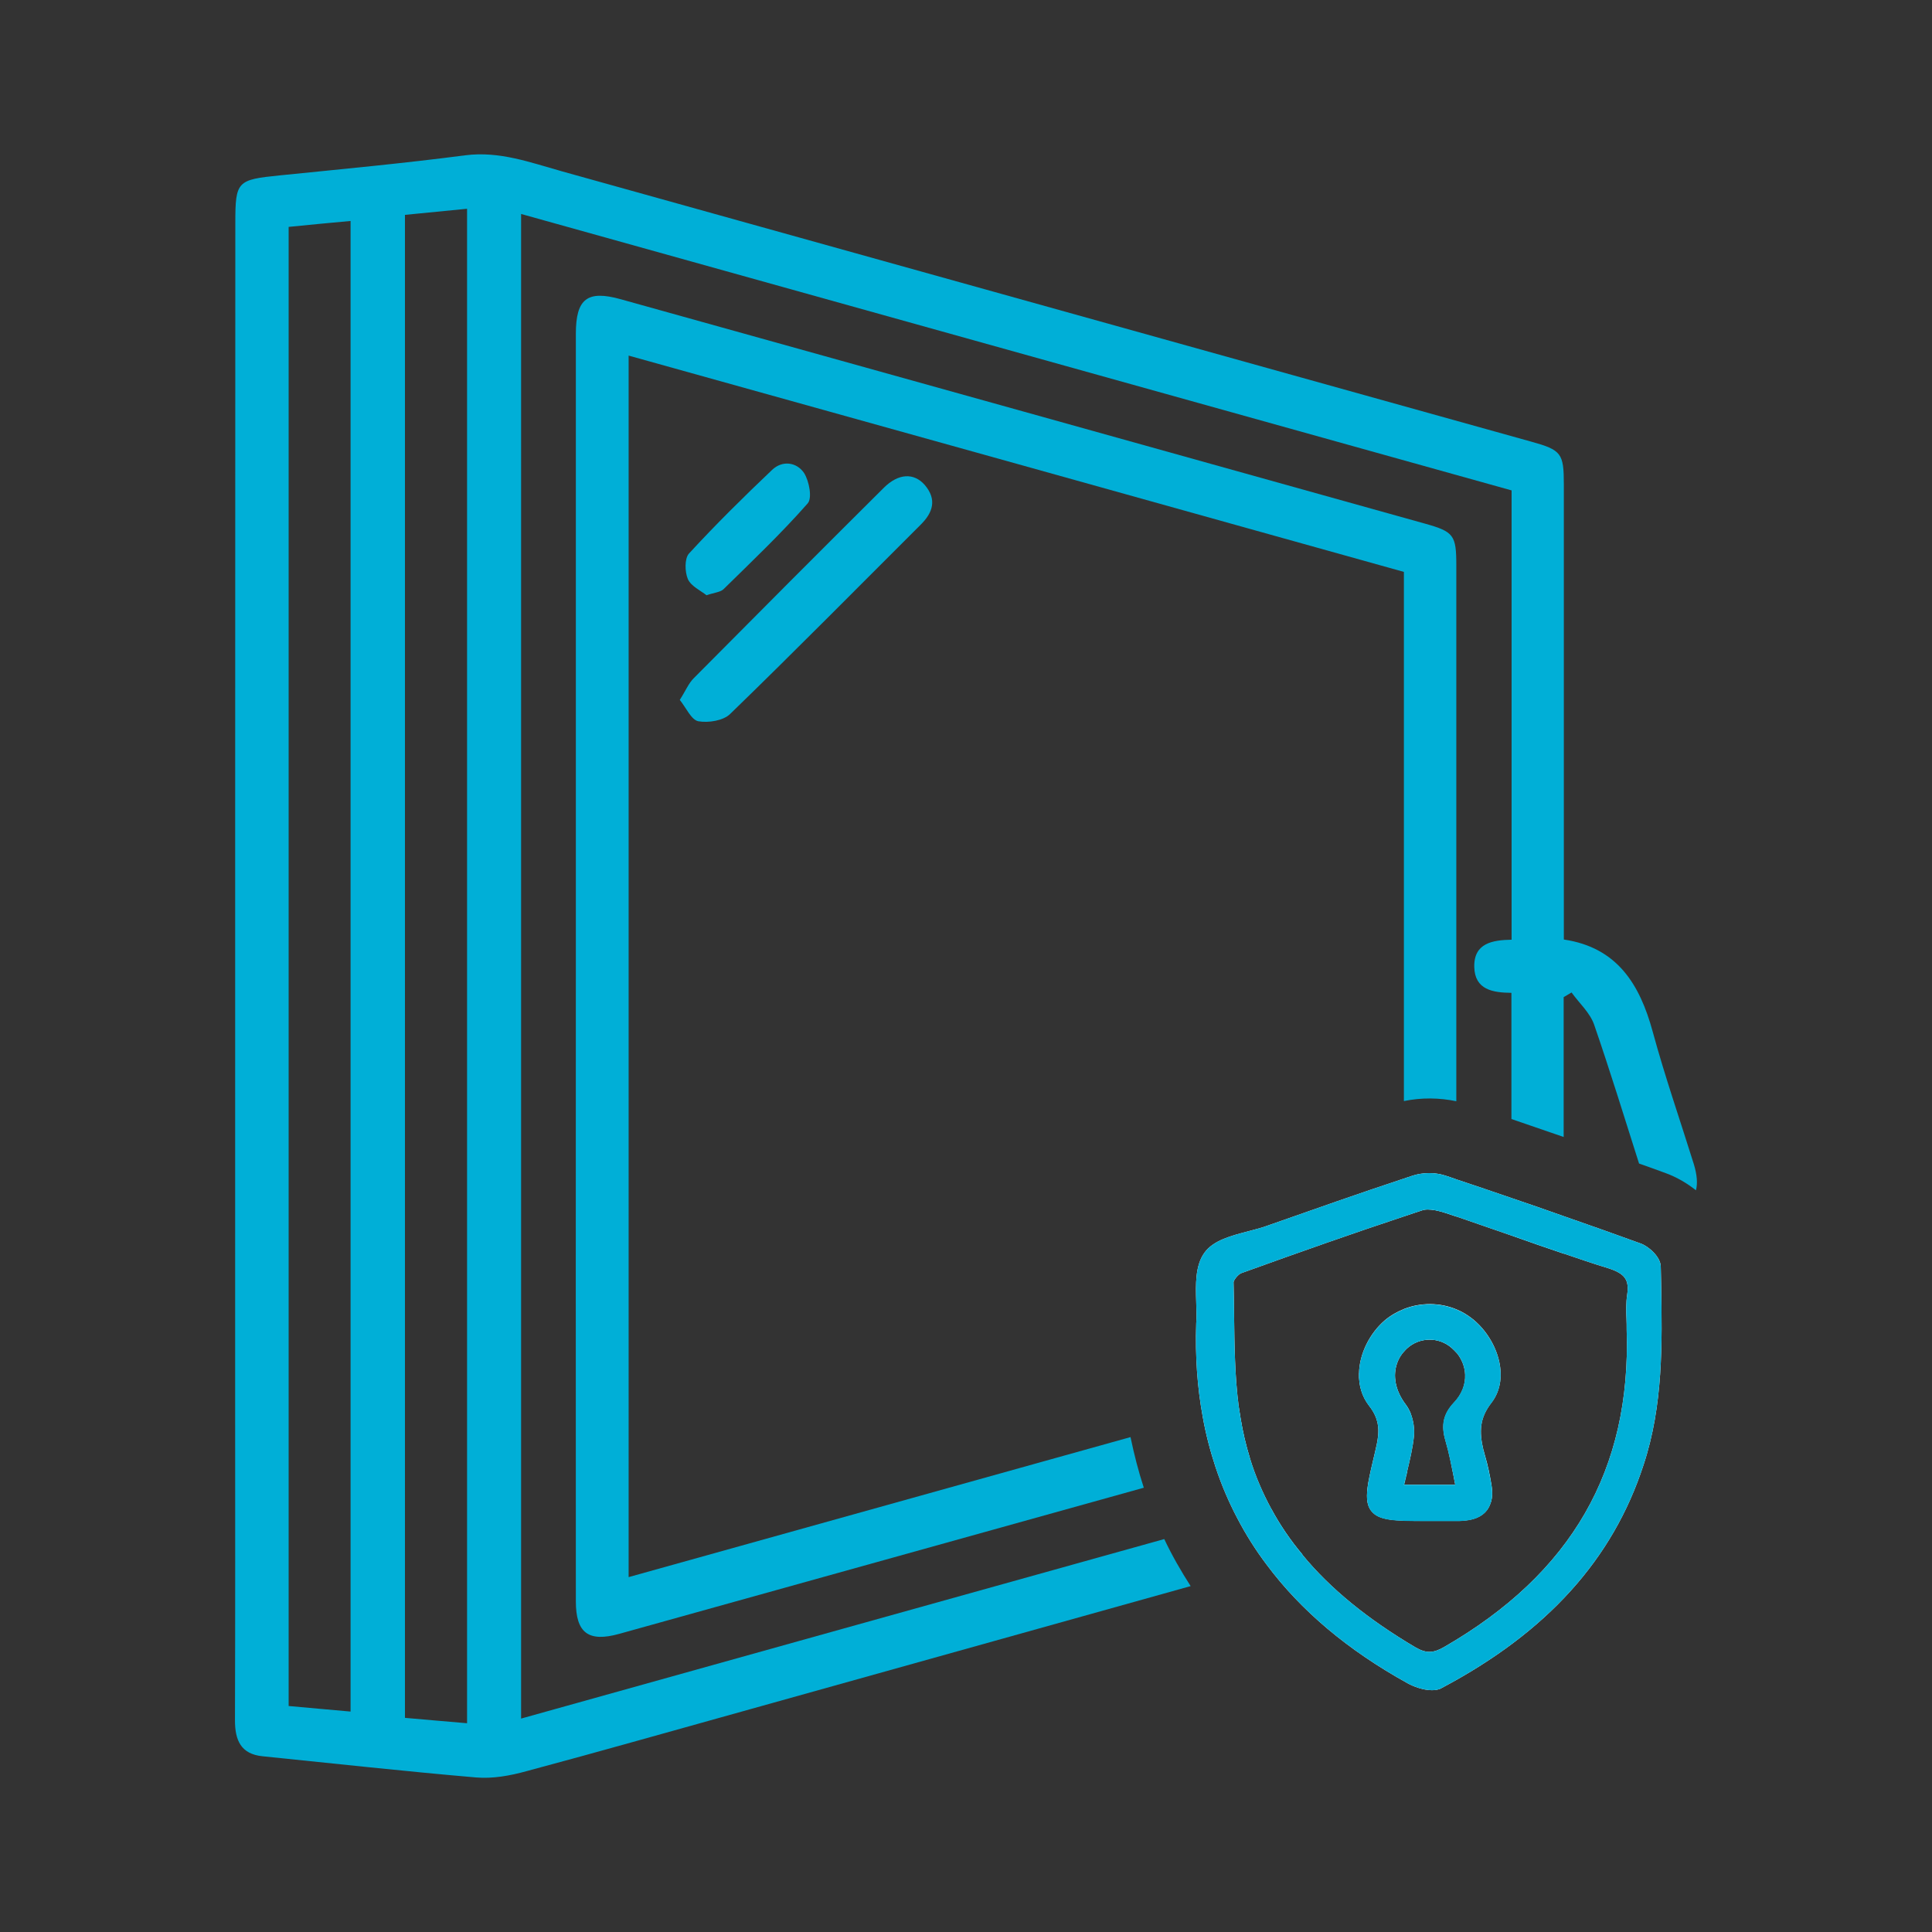 <svg xmlns="http://www.w3.org/2000/svg" xmlns:xlink="http://www.w3.org/1999/xlink" id="Layer_1" x="0px" y="0px" viewBox="0 0 107.63 107.63" style="enable-background:new 0 0 107.63 107.63;" xml:space="preserve"><rect x="0" y="0" width="107.63" height="107.63" fill="#333333" stroke="none"/><style type="text/css">	.st0{fill:#00AFD7;}	.st1{fill:#FFFFFF;}</style><g>	<g>		<g>			<path class="st0" d="M70.83,84.07c-0.11,0.03-0.22,0.06-0.33,0.09c-0.11,0.03-0.22,0.07-0.33,0.1c-0.19,0.06-0.38,0.1-0.56,0.15    c-0.1,0.03-0.22,0.06-0.33,0.1c-0.1,0.03-0.21,0.06-0.32,0.08c0.47,0.9,1.01,1.76,1.63,2.58c0.11-0.03,0.22-0.07,0.34-0.1    c0.11-0.03,0.22-0.06,0.33-0.1c0.2-0.06,0.4-0.11,0.61-0.17c0.11-0.03,0.23-0.06,0.35-0.1c0.12-0.03,0.24-0.06,0.35-0.1    C71.89,85.81,71.31,84.96,70.83,84.07z M94.37,64.88c-0.77-2.47-1.62-4.91-2.3-7.41c-0.72-2.64-1.98-4.69-4.95-5.13V26.99    c0-1.74-0.13-1.92-1.83-2.39c-18-5.02-36-10.04-54-15.06c-1.75-0.49-3.46-1.13-5.36-0.89c-3.44,0.45-6.89,0.77-10.34,1.12    c-2.38,0.24-2.48,0.32-2.48,2.65c-0.01,21.9-0.01,43.8-0.01,65.7c0,5.91,0.01,11.81-0.01,17.72c0,1.11,0.33,1.88,1.54,2    c3.96,0.4,7.92,0.84,11.89,1.18c0.93,0.08,1.91-0.1,2.81-0.35c4.15-1.11,8.28-2.29,12.42-3.44c8.19-2.29,16.39-4.58,24.58-6.87    c-0.54-0.84-1.04-1.71-1.47-2.62c-11.92,3.32-23.86,6.66-35.83,10V11.92c18.41,5.14,36.79,10.27,55.18,15.4v25.03    c-1.05,0.02-2.11,0.18-2.08,1.52c0.03,1.27,1.03,1.43,2.07,1.44v7.03c0.97,0.33,1.95,0.67,2.91,1v-7.79    c0.15-0.09,0.29-0.17,0.44-0.26c0.43,0.6,1.03,1.13,1.26,1.8c0.88,2.55,1.68,5.15,2.5,7.73c0.5,0.18,1,0.35,1.5,0.54    c0.57,0.21,1.14,0.53,1.67,0.95C94.58,65.93,94.54,65.45,94.37,64.88z M19.53,95.35c-1.18-0.1-2.29-0.21-3.45-0.31v-82.4    c1.16-0.12,2.27-0.22,3.45-0.33V95.35z M26.02,96c-1.14-0.1-2.26-0.19-3.46-0.3V11.97c1.18-0.12,2.28-0.22,3.46-0.34V96z     M84.21,66.76v2.08c0.95,0.34,1.93,0.68,2.91,1.01v-2.08C86.16,67.42,85.18,67.08,84.21,66.76z M83.09,82.7    c-0.1-0.6-0.21-1.08-0.33-1.51c-0.04-0.14-0.08-0.28-0.11-0.41c-0.11,0.03-0.22,0.06-0.33,0.09c-0.11,0.03-0.23,0.06-0.34,0.1    c-0.17,0.05-0.34,0.1-0.51,0.14c-0.11,0.03-0.23,0.07-0.34,0.1c-0.11,0.03-0.22,0.06-0.33,0.09c0.06,0.29,0.13,0.59,0.19,0.9    l0.1,0.52h-2.86c0.04-0.17,0.08-0.34,0.12-0.51c0.02-0.08,0.04-0.16,0.06-0.24c-0.13,0.03-0.25,0.07-0.38,0.1    c-0.13,0.04-0.25,0.08-0.38,0.11c-0.22,0.06-0.43,0.12-0.65,0.18c-0.13,0.03-0.25,0.07-0.38,0.1l-0.38,0.1    c-0.13,0.77-0.11,1.25,0.16,1.6c0.42,0.54,1.29,0.56,2.98,0.56c0.42-0.12,0.83-0.24,1.25-0.35c0.67-0.19,1.34-0.38,2.01-0.56    c0.14-0.04,0.28-0.08,0.42-0.12C83.14,83.43,83.15,83.1,83.09,82.7z"></path>		</g>		<g>			<path class="st0" d="M78.32,78.25c-0.59-0.77-0.75-1.63-0.48-2.34c-0.13,0.03-0.27,0.08-0.4,0.11c-0.13,0.03-0.26,0.07-0.38,0.11    c-0.22,0.06-0.43,0.12-0.65,0.17c-0.12,0.03-0.24,0.07-0.35,0.1c-0.12,0.03-0.23,0.06-0.35,0.1c-0.02,0.65,0.15,1.28,0.56,1.81    c0.26,0.33,0.4,0.63,0.47,0.95c0.11-0.03,0.23-0.06,0.34-0.09c0.11-0.03,0.23-0.07,0.34-0.1c0.17-0.05,0.33-0.09,0.49-0.14    c0.11-0.03,0.23-0.06,0.34-0.09c0.11-0.03,0.23-0.07,0.34-0.1C78.52,78.56,78.43,78.39,78.32,78.25z M81.15,72.96    c-0.92-0.39-1.99-0.4-2.93-0.03v2.36c0.05-0.06,0.1-0.11,0.15-0.16c0.7-0.65,1.78-0.67,2.5-0.04c0.1,0.09,0.2,0.19,0.29,0.29    v-0.5c-0.01-0.15-0.01-0.31,0-0.46c-0.01-0.23-0.01-0.46,0-0.69c-0.01-0.13-0.01-0.26,0-0.38    C81.15,73.22,81.15,73.08,81.15,72.96z M69.11,79c-0.03-0.21-0.07-0.42-0.1-0.63c-0.11,0.03-0.22,0.06-0.33,0.1    c-0.11,0.03-0.23,0.06-0.34,0.09c-0.22,0.06-0.44,0.13-0.66,0.19c-0.11,0.03-0.22,0.06-0.33,0.09c-0.11,0.03-0.22,0.06-0.33,0.09    c0.17,0.97,0.42,1.92,0.72,2.83c0.1-0.03,0.22-0.06,0.32-0.09c0.1-0.03,0.22-0.06,0.32-0.09c0.19-0.06,0.4-0.1,0.59-0.16    c0.1-0.03,0.22-0.06,0.33-0.1c0.11-0.03,0.22-0.06,0.33-0.09C69.41,80.51,69.24,79.77,69.11,79z M81.14,66.44v-0.73    c-0.22-0.08-0.43-0.15-0.65-0.22c-0.53-0.17-1.2-0.17-1.77,0.01c-0.17,0.06-0.34,0.11-0.51,0.17v2.09    c0.33-0.12,0.67-0.22,0.99-0.33c0.08-0.03,0.18-0.05,0.33-0.05c0.23,0,0.56,0.05,1.01,0.2c0.2,0.07,0.4,0.13,0.6,0.2    c-0.01-0.12-0.01-0.24,0-0.36c-0.01-0.12-0.01-0.24,0-0.37C81.14,66.85,81.14,66.64,81.14,66.44z M81.13,31.5    c0-1.69-0.14-1.88-1.75-2.33c-14.93-4.17-29.87-8.34-44.8-12.5c-1.86-0.52-2.5-0.03-2.5,1.93v35.19c0,11.8-0.01,23.61,0,35.42    c0,1.76,0.7,2.29,2.42,1.81c9.74-2.71,19.48-5.43,29.22-8.14c-0.3-0.92-0.54-1.86-0.74-2.82c-9.29,2.59-18.61,5.19-27.96,7.8    V19.81c14.46,4.03,28.81,8.03,43.19,12.05v29.48c0.96-0.2,1.98-0.19,2.92,0.01C81.13,51.4,81.13,41.45,81.13,31.5z"></path>		</g>		<g>			<path class="st0" d="M51.29,29.23c-3.53,3.52-7.03,7.07-10.61,10.54c-0.38,0.38-1.22,0.51-1.78,0.41    c-0.39-0.08-0.67-0.74-1.03-1.19c0.33-0.51,0.49-0.93,0.79-1.22c3.51-3.54,7.03-7.07,10.57-10.59c0.81-0.81,1.68-0.86,2.29-0.16    C52.2,27.82,51.98,28.55,51.29,29.23z"></path>		</g>		<g>			<path class="st0" d="M44.99,28.05c-1.47,1.67-3.09,3.21-4.68,4.77c-0.17,0.17-0.51,0.19-0.95,0.34c-0.33-0.26-0.86-0.5-1.04-0.9    c-0.17-0.4-0.19-1.14,0.06-1.42c1.48-1.61,3.04-3.15,4.63-4.66c0.57-0.55,1.38-0.44,1.79,0.18    C45.08,26.81,45.26,27.76,44.99,28.05z"></path>		</g>	</g>	<g>		<path class="st1" d="M82.75,81.19c-0.04-0.14-0.08-0.28-0.11-0.41c-0.24-1.02-0.22-1.78,0.45-2.64c1.09-1.41,0.3-3.62-1.1-4.7   c-0.26-0.2-0.54-0.37-0.84-0.49c-0.92-0.39-1.99-0.4-2.93-0.03c-0.38,0.15-0.75,0.36-1.07,0.63c-0.84,0.72-1.42,1.86-1.44,2.95   c-0.02,0.65,0.15,1.28,0.56,1.81c0.26,0.33,0.4,0.63,0.47,0.95c0.11,0.5,0.01,1.02-0.14,1.64c-0.16,0.67-0.29,1.22-0.37,1.67   c-0.13,0.77-0.11,1.25,0.16,1.6c0.42,0.54,1.29,0.56,2.98,0.56h1.86c0.07,0,0.14,0,0.22-0.01c0.65-0.03,1.11-0.23,1.38-0.58   c0.1-0.13,0.17-0.27,0.22-0.44c0.09-0.28,0.1-0.61,0.03-1C82.98,82.11,82.88,81.63,82.75,81.19z M80.97,82.2l0.1,0.52h-2.86   c0.04-0.17,0.08-0.34,0.12-0.51c0.02-0.08,0.04-0.16,0.06-0.24c0.16-0.67,0.31-1.3,0.38-1.96c0.04-0.41-0.03-0.87-0.18-1.26   c-0.08-0.19-0.17-0.35-0.27-0.49c-0.59-0.77-0.75-1.63-0.48-2.34c0.08-0.23,0.21-0.44,0.38-0.63c0.05-0.06,0.1-0.11,0.15-0.16   c0.7-0.65,1.78-0.67,2.5-0.04c0.1,0.09,0.2,0.19,0.29,0.29c0.28,0.35,0.44,0.76,0.46,1.19c0.03,0.56-0.19,1.12-0.62,1.57   c-0.59,0.63-0.73,1.25-0.47,2.13c0.1,0.34,0.18,0.68,0.26,1.04C80.85,81.59,80.91,81.89,80.97,82.2z"></path>		<path class="st1" d="M92.54,71.49l-0.02-0.93c-0.01-0.54-0.67-1.13-1.13-1.29c-1.41-0.51-2.83-1.02-4.28-1.52   c-0.96-0.34-1.93-0.68-2.91-1.01c-1.02-0.35-2.04-0.7-3.07-1.04c-0.22-0.08-0.43-0.15-0.65-0.22c-0.53-0.17-1.2-0.17-1.77,0.01   c-0.17,0.06-0.34,0.11-0.51,0.17c-2.48,0.82-4.97,1.7-7.39,2.55l-0.17,0.06c-0.32,0.12-0.67,0.21-1.05,0.31   c-0.99,0.26-2,0.51-2.5,1.22c-0.51,0.72-0.48,1.75-0.45,2.74c0.01,0.4,0.03,0.82,0,1.19v0.01c-0.06,1.82,0.06,3.54,0.36,5.17   c0.17,0.97,0.42,1.92,0.72,2.83c0.33,0.99,0.73,1.93,1.21,2.84c0.47,0.9,1.01,1.76,1.63,2.58c1.91,2.57,4.54,4.78,7.85,6.61   c0.3,0.17,0.86,0.39,1.36,0.39c0.2,0,0.4-0.03,0.56-0.13c5.85-3.1,9.52-7.16,11.23-12.42C92.66,78.29,92.6,74.83,92.54,71.49z    M90.61,73.48c0.01,0.19,0.01,0.39,0.01,0.58v0.01c0.26,7.8-3.06,13.59-10.18,17.69c-0.61,0.35-1,0.35-1.59,0.01   c-2.64-1.56-4.74-3.26-6.29-5.15c-0.67-0.81-1.25-1.66-1.73-2.55c-0.49-0.9-0.9-1.85-1.2-2.84c-0.22-0.72-0.4-1.46-0.52-2.23   c-0.03-0.21-0.07-0.42-0.1-0.63c-0.22-1.68-0.24-3.42-0.26-5.09c-0.01-0.62-0.01-1.24-0.03-1.85c0.01-0.12,0.26-0.45,0.45-0.51   c3.41-1.23,6.31-2.25,9.06-3.16c0.33-0.12,0.67-0.22,0.99-0.33c0.08-0.03,0.18-0.05,0.33-0.05c0.23,0,0.56,0.05,1.01,0.2   c0.2,0.07,0.4,0.13,0.6,0.2c1,0.34,2.01,0.7,3.01,1.04c0.01,0.01,0.03,0.01,0.05,0.01c0.95,0.34,1.93,0.68,2.91,1.01   c0.82,0.28,1.63,0.56,2.46,0.81c0.93,0.3,1.18,0.64,1.06,1.47C90.58,72.58,90.59,73.04,90.61,73.48z"></path>	</g>	<g>		<path class="st0" d="M92.54,71.49l-0.02-0.93c-0.01-0.54-0.67-1.13-1.13-1.29c-1.41-0.51-2.83-1.02-4.28-1.52   c-0.96-0.34-1.93-0.68-2.91-1.01c-1.02-0.35-2.04-0.7-3.07-1.04c-0.22-0.08-0.43-0.15-0.65-0.22c-0.53-0.17-1.2-0.17-1.77,0.01   c-0.17,0.06-0.34,0.11-0.51,0.17c-2.48,0.82-4.97,1.7-7.39,2.55l-0.17,0.06c-0.32,0.12-0.67,0.21-1.05,0.31   c-0.99,0.26-2,0.51-2.5,1.22c-0.51,0.72-0.48,1.75-0.45,2.74c0.01,0.4,0.03,0.82,0,1.19v0.01c-0.06,1.82,0.06,3.54,0.36,5.17   c0.17,0.97,0.42,1.92,0.72,2.83c0.33,0.99,0.73,1.93,1.21,2.84c0.47,0.9,1.01,1.76,1.63,2.58c1.91,2.57,4.54,4.78,7.85,6.61   c0.3,0.17,0.86,0.39,1.36,0.39c0.2,0,0.4-0.03,0.56-0.13c5.85-3.1,9.52-7.16,11.23-12.42C92.66,78.29,92.6,74.83,92.54,71.49z    M90.61,73.48c0.01,0.19,0.01,0.39,0.01,0.58v0.01c0.26,7.8-3.06,13.59-10.18,17.69c-0.61,0.35-1,0.35-1.59,0.01   c-2.64-1.56-4.74-3.26-6.29-5.15c-0.67-0.81-1.25-1.66-1.73-2.55c-0.49-0.9-0.9-1.85-1.2-2.84c-0.22-0.72-0.4-1.46-0.52-2.23   c-0.03-0.21-0.07-0.42-0.1-0.63c-0.22-1.68-0.24-3.42-0.26-5.09c-0.01-0.62-0.01-1.24-0.03-1.85c0.01-0.12,0.26-0.45,0.45-0.51   c3.41-1.23,6.31-2.25,9.06-3.16c0.33-0.12,0.67-0.22,0.99-0.33c0.08-0.03,0.18-0.05,0.33-0.05c0.23,0,0.56,0.05,1.01,0.2   c0.2,0.07,0.4,0.13,0.6,0.2c1,0.34,2.01,0.7,3.01,1.04c0.01,0.01,0.03,0.01,0.05,0.01c0.95,0.34,1.93,0.68,2.91,1.01   c0.82,0.28,1.63,0.56,2.46,0.81c0.93,0.3,1.18,0.64,1.06,1.47C90.58,72.58,90.59,73.04,90.61,73.48z"></path>		<path class="st0" d="M81.99,73.45c-0.26-0.2-0.54-0.37-0.84-0.49c-0.92-0.39-1.99-0.4-2.93-0.03c-0.38,0.15-0.75,0.36-1.07,0.63   c-0.84,0.72-1.42,1.86-1.44,2.95c-0.02,0.65,0.15,1.28,0.56,1.81c0.26,0.33,0.4,0.63,0.47,0.95c0.11,0.5,0.01,1.02-0.14,1.64   c-0.16,0.67-0.29,1.22-0.37,1.67c-0.13,0.77-0.11,1.25,0.16,1.6c0.42,0.54,1.29,0.56,2.98,0.56h1.86c0.07,0,0.14,0,0.22-0.01   c0.65-0.03,1.11-0.23,1.38-0.58c0.1-0.13,0.17-0.27,0.22-0.44c0.09-0.28,0.1-0.61,0.03-1c-0.1-0.6-0.21-1.08-0.33-1.51   c-0.04-0.14-0.08-0.28-0.11-0.41c-0.24-1.02-0.22-1.78,0.45-2.64C84.18,76.74,83.39,74.53,81.99,73.45z M80.99,78.13   c-0.59,0.63-0.73,1.25-0.47,2.13c0.1,0.34,0.18,0.68,0.26,1.04c0.06,0.29,0.13,0.59,0.19,0.9l0.1,0.52h-2.86   c0.04-0.17,0.08-0.34,0.12-0.51c0.02-0.08,0.04-0.16,0.06-0.24c0.16-0.67,0.31-1.3,0.38-1.96c0.04-0.41-0.03-0.87-0.18-1.26   c-0.08-0.19-0.17-0.35-0.27-0.49c-0.59-0.77-0.75-1.63-0.48-2.34c0.08-0.23,0.21-0.44,0.38-0.63c0.05-0.06,0.1-0.11,0.15-0.16   c0.7-0.65,1.78-0.67,2.5-0.04c0.1,0.09,0.2,0.19,0.29,0.29c0.28,0.35,0.44,0.76,0.46,1.19C81.64,77.13,81.42,77.68,80.99,78.13z"></path>	</g></g></svg>